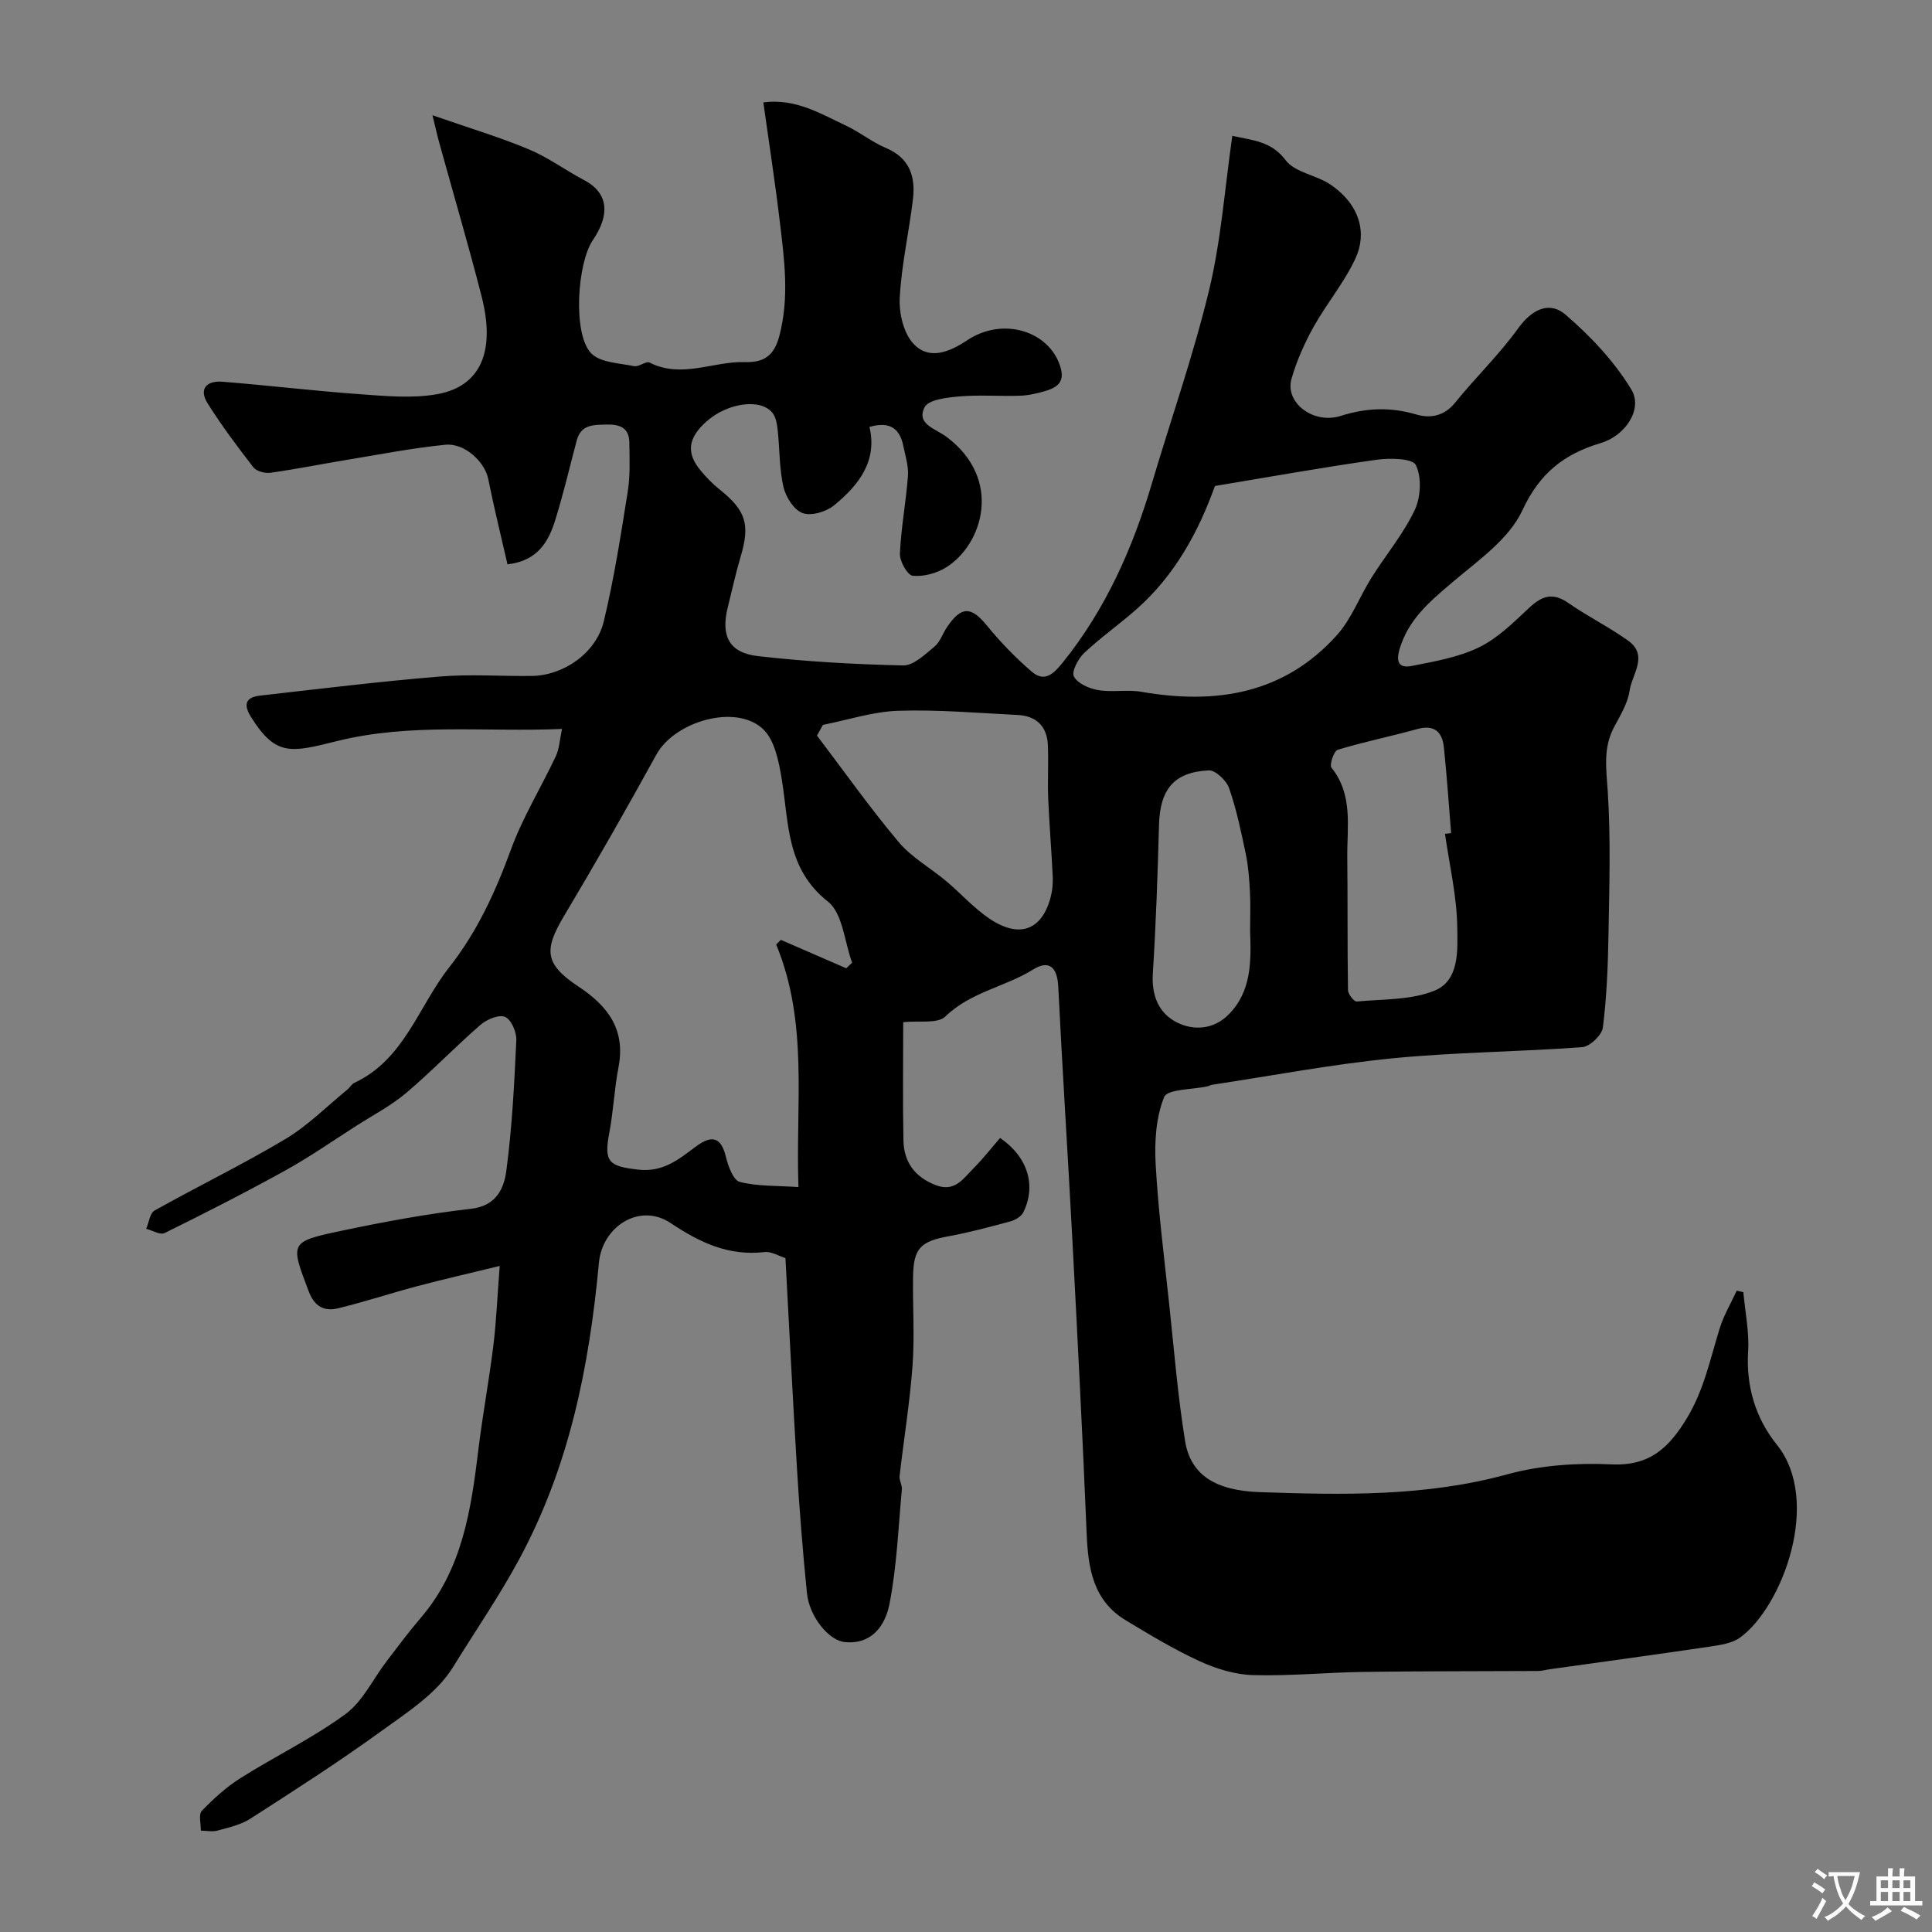 <svg enable-background="new 0 0 400 400" viewBox="0 0 400 400" xmlns="http://www.w3.org/2000/svg"><rect x="0" y="0" width="400" height="400" fill="#808080" stroke="none"/><path d="m187 211.63c0 8.17-.12 16.34.05 24.5.09 4.48 2.36 7.58 6.71 9.25 3.95 1.51 5.72-1.41 7.83-3.53 1.99-1.99 3.73-4.24 5.47-6.25 5.81 3.99 7.51 9.93 4.8 15.41-.43.87-1.68 1.59-2.69 1.87-4.24 1.15-8.5 2.29-12.81 3.08-5.73 1.05-7.23 2.47-7.32 8.3-.1 6.16.34 12.36-.11 18.49-.56 7.64-1.81 15.23-2.68 22.85-.1.89.55 1.86.47 2.76-.74 7.95-1.04 16-2.58 23.8-.83 4.2-3.53 8.4-9.26 7.81-3.31-.34-7.32-5.27-7.81-10.14-.84-8.34-1.51-16.7-2.02-25.07-.9-14.68-1.62-29.36-2.43-44.28-1.32-.41-2.9-1.42-4.34-1.25-7.44.84-13.31-1.93-19.45-6.02-6.4-4.26-14.13.7-14.83 8.23-2 21.43-6.08 42.12-16.57 61.5-4.16 7.69-9.11 14.86-13.64 22.22-3.41 5.54-9.7 9.51-15.2 13.5-8.68 6.28-17.72 12.07-26.74 17.87-1.99 1.28-4.49 1.83-6.82 2.47-1.07.3-2.29.02-3.45.01.03-1.4-.51-3.35.2-4.09 2.43-2.52 5.09-4.94 8.04-6.8 7.17-4.52 14.89-8.24 21.69-13.22 3.59-2.63 5.71-7.26 8.54-10.96 2.29-2.99 4.53-6.03 6.99-8.89 8.7-10.1 10.5-22.49 12.02-35.05.87-7.14 2.2-14.23 3.08-21.37.62-5.03.82-10.1 1.32-16.53-6.43 1.57-11.74 2.77-17.01 4.17-5.49 1.46-10.89 3.24-16.41 4.59-2.83.69-4.89-.27-6.11-3.47-3.84-10.12-4.02-10.29 6.62-12.54 8.91-1.88 17.9-3.55 26.95-4.58 5.26-.59 6.84-4.2 7.33-7.87 1.19-8.95 1.65-18.01 2.07-27.04.08-1.65-1.05-4.27-2.32-4.82-1.26-.55-3.8.51-5.1 1.64-5.25 4.56-10.07 9.6-15.37 14.09-3.08 2.61-6.75 4.53-10.19 6.72-4.94 3.16-9.76 6.53-14.88 9.36-8.2 4.54-16.56 8.79-24.96 12.94-.9.45-2.53-.55-3.81-.88.56-1.29.76-3.23 1.73-3.78 8.97-5.03 18.26-9.53 27.08-14.8 4.66-2.78 8.59-6.78 12.84-10.24.51-.42.86-1.12 1.43-1.39 10.37-4.84 13.26-15.79 19.63-23.89 5.79-7.36 9.6-15.64 12.8-24.41 2.44-6.69 6.26-12.87 9.31-19.36.71-1.51.78-3.33 1.27-5.62-16.01.68-31.32-1.28-46.58 2.51-9.53 2.37-12.65 3.25-17.8-4.97-1.66-2.64-1.1-4.1 1.85-4.44 12.39-1.41 24.77-2.92 37.19-3.95 6.31-.52 12.7-.05 19.06-.12 6.58-.08 13.34-4.72 14.93-11.31 2.13-8.85 3.53-17.88 4.96-26.88.53-3.31.37-6.74.33-10.11-.03-2.96-1.8-3.81-4.62-3.75-2.78.06-5.38-.07-6.28 3.31-1.46 5.49-2.75 11.04-4.44 16.46-1.4 4.51-3.68 8.47-9.89 9.17-1.32-5.79-2.79-11.71-3.99-17.69-.69-3.46-4.82-7.47-8.88-7.07-6.97.7-13.88 2.06-20.8 3.2-5.14.85-10.26 1.88-15.42 2.6-1.13.16-2.88-.31-3.52-1.13-3.32-4.27-6.57-8.64-9.46-13.21-1.93-3.05-.16-4.76 3-4.51 9.49.75 18.95 1.9 28.45 2.58 5.29.38 10.75.91 15.9.03 9.1-1.55 12.3-8.79 9.37-20.24-2.73-10.69-5.86-21.27-8.79-31.9-.37-1.32-.66-2.67-1.39-5.64 7.52 2.62 13.84 4.51 19.89 7.03 4.03 1.68 7.63 4.36 11.52 6.41 5.24 2.76 5.22 7.4 1.8 12.4-3.22 4.71-4.23 19.38-.37 23.43 1.87 1.96 5.82 2.04 8.9 2.68.99.21 2.47-1.12 3.22-.74 6.62 3.36 13.11-.28 19.65-.1 3.81.1 6.07-1.1 7.2-5.4 2.12-8.03 1.03-15.87.09-23.77-.96-8.06-2.21-16.09-3.4-24.6 6.66-.88 11.88 2.35 17.23 4.87 2.8 1.32 5.28 3.36 8.12 4.55 4.96 2.08 6.19 5.96 5.62 10.67-.82 6.81-2.37 13.57-2.73 20.39-.17 3.18.8 7.33 2.86 9.51 3.25 3.44 7.41 1.71 11.12-.75 7.09-4.72 16.26-2.16 18.99 4.69 1.41 3.54.15 4.94-2.81 5.82-1.7.5-3.49.92-5.25.98-4.16.14-8.35-.21-12.49.14-2.56.22-6.46.65-7.27 2.24-1.79 3.52 2.29 4.44 4.52 6.12 11.75 8.79 7.52 22.28-.03 27.02-1.97 1.24-4.68 1.97-6.94 1.76-1.07-.1-2.73-3-2.66-4.57.23-5.37 1.26-10.7 1.66-16.07.15-2.05-.53-4.18-.96-6.25-.71-3.51-2.7-5.18-7.01-3.93 1.69 7.05-2.23 12.08-7.33 16.24-1.63 1.33-4.72 2.25-6.51 1.6-1.78-.64-3.48-3.32-3.96-5.4-.88-3.8-.77-7.82-1.19-11.73-.14-1.24-.35-2.69-1.08-3.61-2.41-3.05-9.24-2.12-13.59 1.7-3.92 3.44-4.35 6.58-1.29 10.23 1.17 1.4 2.46 2.75 3.88 3.88 5.52 4.4 6.4 7.27 4.38 14.02-1.02 3.43-1.77 6.93-2.64 10.41-1.48 5.9.25 9.43 6.24 10.11 9.97 1.14 20.02 1.71 30.05 1.93 2.16.05 4.53-2.27 6.49-3.88 1.19-.98 1.71-2.74 2.63-4.08 2.98-4.39 4.99-4.27 8.26-.27 2.79 3.42 5.91 6.64 9.26 9.52 2.68 2.31 4.58.4 6.47-1.95 8.84-11 14.42-23.56 18.39-36.97 3.97-13.38 8.62-26.6 11.88-40.15 2.47-10.28 3.22-20.98 4.79-31.87 4.23.96 8.02 1.06 11.05 5.06 1.93 2.55 6.36 3.05 9.28 5.04 6.24 4.26 7.52 10.17 5.19 15.23-2.31 5.02-6.01 9.39-8.71 14.25-1.88 3.39-3.5 7.02-4.56 10.74-1.41 4.95 4.56 9.46 10.19 7.67 5.25-1.67 10.29-1.88 15.63-.3 2.83.84 5.76.4 8.02-2.4 4.24-5.25 9.16-9.97 13.09-15.43 2.85-3.96 6.48-5.7 9.81-2.83 5.19 4.47 10.12 9.69 13.63 15.51 2.42 4.02-1.21 9.53-6.31 11.06-7.62 2.28-12.66 6.19-16.27 13.96-2.79 6.01-9.31 10.47-14.67 15.04-4.56 3.89-8.89 7.5-10.73 13.62-.95 3.19.25 3.98 2.54 3.53 4.72-.93 9.64-1.78 13.9-3.85 3.88-1.89 7.17-5.17 10.39-8.19 2.64-2.47 4.89-3.23 8.1-.99 4 2.79 8.43 4.97 12.39 7.81 4.27 3.07.77 6.96.29 10.35-.38 2.64-1.96 5.16-3.25 7.61-2.27 4.31-1.57 8.65-1.27 13.29.63 9.81.32 19.7.15 29.55-.11 6.44-.36 12.9-1.16 19.28-.2 1.57-2.69 3.95-4.27 4.07-13.11.98-26.3 1.03-39.37 2.32-12.48 1.23-24.85 3.6-37.27 5.47-.32.05-.62.25-.94.32-3.13.7-8.31.55-8.99 2.23-1.71 4.22-2.01 9.3-1.75 13.97.54 9.66 1.77 19.28 2.8 28.9 1.01 9.46 1.77 18.97 3.29 28.35 1.14 6.99 6.25 10.26 15.47 10.57 17.21.59 34.35.95 51.29-3.7 6.87-1.88 14.38-2.38 21.52-2.05 7.93.38 11.91-3.45 15.62-9.57 3.54-5.85 4.83-12.29 6.79-18.6.84-2.7 2.33-5.2 3.52-7.79.46.1.91.2 1.37.31.37 4.1 1.24 8.23.99 12.29-.45 7.28 1.58 13.86 5.93 19.27 9.4 11.67 1.13 33.59-7.57 39.93-1.7 1.24-4.21 1.58-6.41 1.91-10.99 1.63-22 3.12-33.01 4.67-.81.11-1.63.35-2.44.36-12.03.07-24.06.02-36.09.19-7.66.11-15.32.88-22.96.66-3.72-.11-7.62-1.32-11.04-2.89-5.28-2.43-10.31-5.46-15.3-8.48-6.74-4.08-7.76-10.75-8.06-17.93-.84-20.31-1.89-40.6-2.96-60.9-.92-17.46-2.06-34.91-2.92-52.37-.2-3.95-1.87-5.59-5.19-3.52-5.84 3.63-12.98 4.66-18.2 9.75-1.59 1.53-5.35.8-8.71 1.16zm-11.79-11.16c.4-.39.8-.77 1.21-1.16-1.59-4.32-1.93-10.22-5.01-12.65-8.61-6.8-8.06-16.11-9.53-25.16-.6-3.71-1.46-8.3-3.95-10.6-5.66-5.24-18.26-1.53-22.03 5.32-6.19 11.26-12.56 22.42-19.14 33.45-4.19 7.03-4.01 9.94 3.01 14.59 6.16 4.08 9.78 8.94 8.28 16.73-.87 4.48-1.05 9.1-1.91 13.59-1.15 6-.08 6.9 6.01 7.58 5.12.57 8.33-2.09 11.83-4.71 3.12-2.33 5.24-2.38 6.31 2.06.46 1.92 1.53 4.85 2.87 5.19 3.67.94 7.64.76 12.15 1.07-.62-17.07 2.13-33.96-4.61-50.22.32-.32.65-.64.97-.96 4.52 1.96 9.03 3.92 13.54 5.88zm76.33-99.85c-3.41 9.48-8.27 18.44-16.16 25.44-3.55 3.15-7.47 5.89-10.92 9.14-1.25 1.18-2.66 3.89-2.12 4.87.79 1.46 3.18 2.5 5.04 2.81 2.91.49 6.02-.16 8.93.35 15.46 2.69 29.54.45 40.49-11.74 3.03-3.38 4.69-7.97 7.16-11.89 2.94-4.69 6.58-9.02 8.93-13.97 1.27-2.68 1.49-6.82.24-9.35-.7-1.41-5.45-1.48-8.22-1.08-11.13 1.57-22.19 3.56-33.37 5.42zm-81.17 49.46c-.41.74-.81 1.48-1.22 2.22 5.6 7.37 10.95 14.95 16.9 22.03 2.68 3.19 6.58 5.35 9.83 8.08 3.03 2.54 5.7 5.57 8.95 7.77 6.16 4.16 10.8 2.44 12.64-4.21.39-1.4.55-2.92.49-4.37-.25-5.43-.71-10.85-.94-16.29-.15-3.68.09-7.37-.07-11.05-.16-3.87-2.39-6.04-6.23-6.23-8.26-.41-16.53-1.14-24.77-.87-5.21.17-10.38 1.89-15.58 2.92zm128.8 22.56c.42-.05.85-.1 1.27-.15-.48-5.9-.88-11.8-1.49-17.69-.33-3.24-1.93-4.86-5.55-3.85-5.46 1.52-11.03 2.64-16.45 4.29-.78.24-1.75 3.12-1.28 3.7 4.52 5.65 3.2 12.21 3.27 18.54.1 9.18 0 18.35.15 27.53.01.83 1.26 2.4 1.81 2.34 5.41-.5 11.2-.27 16.07-2.23 5.22-2.11 4.81-8.42 4.74-13.07-.08-6.49-1.62-12.95-2.54-19.41zm-40.35 20c0-2.65.11-5.31-.03-7.96-.14-2.61-.32-5.25-.85-7.8-.96-4.61-1.92-9.25-3.46-13.68-.55-1.59-2.83-3.77-4.22-3.7-7.24.35-10.1 3.95-10.3 11.31-.28 10.25-.63 20.5-1.28 30.73-.29 4.55 1.2 8.22 4.97 10.13 3.51 1.78 7.63 1.46 10.68-1.58 4.87-4.86 4.7-11.21 4.49-17.45z" fill="#000001"/><g fill="#fafbfa"><path d="m377.9 391.2c-.2.3-.4.5-.6.8-.7-.6-1.4-1-2.2-1.5.2-.3.4-.5.5-.8.6.4 1.4.8 2.3 1.5zm-1.8 6.1c-.2-.2-.5-.4-.9-.6.4-.6.8-1.2 1.2-1.9s.7-1.3.9-1.9c.3.3.5.5.8.7-.7 1.3-1.4 2.6-2 3.7zm2.2-9c-.3.3-.5.5-.6.8-.6-.6-1.3-1.1-2-1.5.3-.3.5-.5.6-.7.6.5 1.3.9 2 1.4zm.3.2v-.9h2 4.5c-.3 1.3-.6 2.5-1 3.6s-.9 2.1-1.4 3c.4.5 1 1 1.6 1.4s1.2.8 1.9 1.1c-.3.2-.5.4-.8.8-.4-.3-1-.7-1.6-1.2s-1.2-1.1-1.6-1.6c-.5.6-1.1 1.1-1.7 1.6s-1.4.9-2.1 1.4c-.1-.3-.3-.5-.7-.8.6-.2 1.2-.5 1.9-1s1.4-1.1 2-1.8c-.5-.8-.9-1.6-1.2-2.5s-.6-2-.8-3.2c-.4.1-.7.1-1 .1zm2.5 2.7c.2 1 .7 1.7 1 2.2.3-.5.6-1.1 1-2s.6-1.9.9-3h-3.2-.4c.1.9.3 1.8.7 2.8z"/><path d="m396.5 388.5v1.5 3.6h1.5v.9c-.4 0-1 0-1.7 0h-7.9c-.5 0-.9 0-1.2 0v-.9h1.3v-3.5c0-.7 0-1.2 0-1.6h2.4c0-.8 0-1.4 0-1.7h1c0 .3-.1.8-.1 1.7h1.5c0-.8 0-1.4 0-1.7h1c0 .3-.1.9-.1 1.7zm-8.2 9.2c-.2-.3-.5-.5-.8-.8.8-.3 1.4-.6 1.9-.9s1-.7 1.4-1.1c.3.3.6.5.9.8-1.6 1-2.8 1.6-3.4 2zm2.6-6.8v-1.6h-1.5v1.6zm0 2.7v-1.9h-1.5v1.9zm2.4-2.7v-1.6h-1.5v1.6zm0 2.7v-1.9h-1.5v1.9zm.2 2 .7-.8c.4.2.9.5 1.6.8s1.3.7 1.8 1c-.3.3-.5.5-.8.8-.4-.3-1.5-1-3.3-1.8zm2-4.7v-1.6h-1.4v1.6zm0 2.7v-1.9h-1.4v1.9z"/></g></svg>